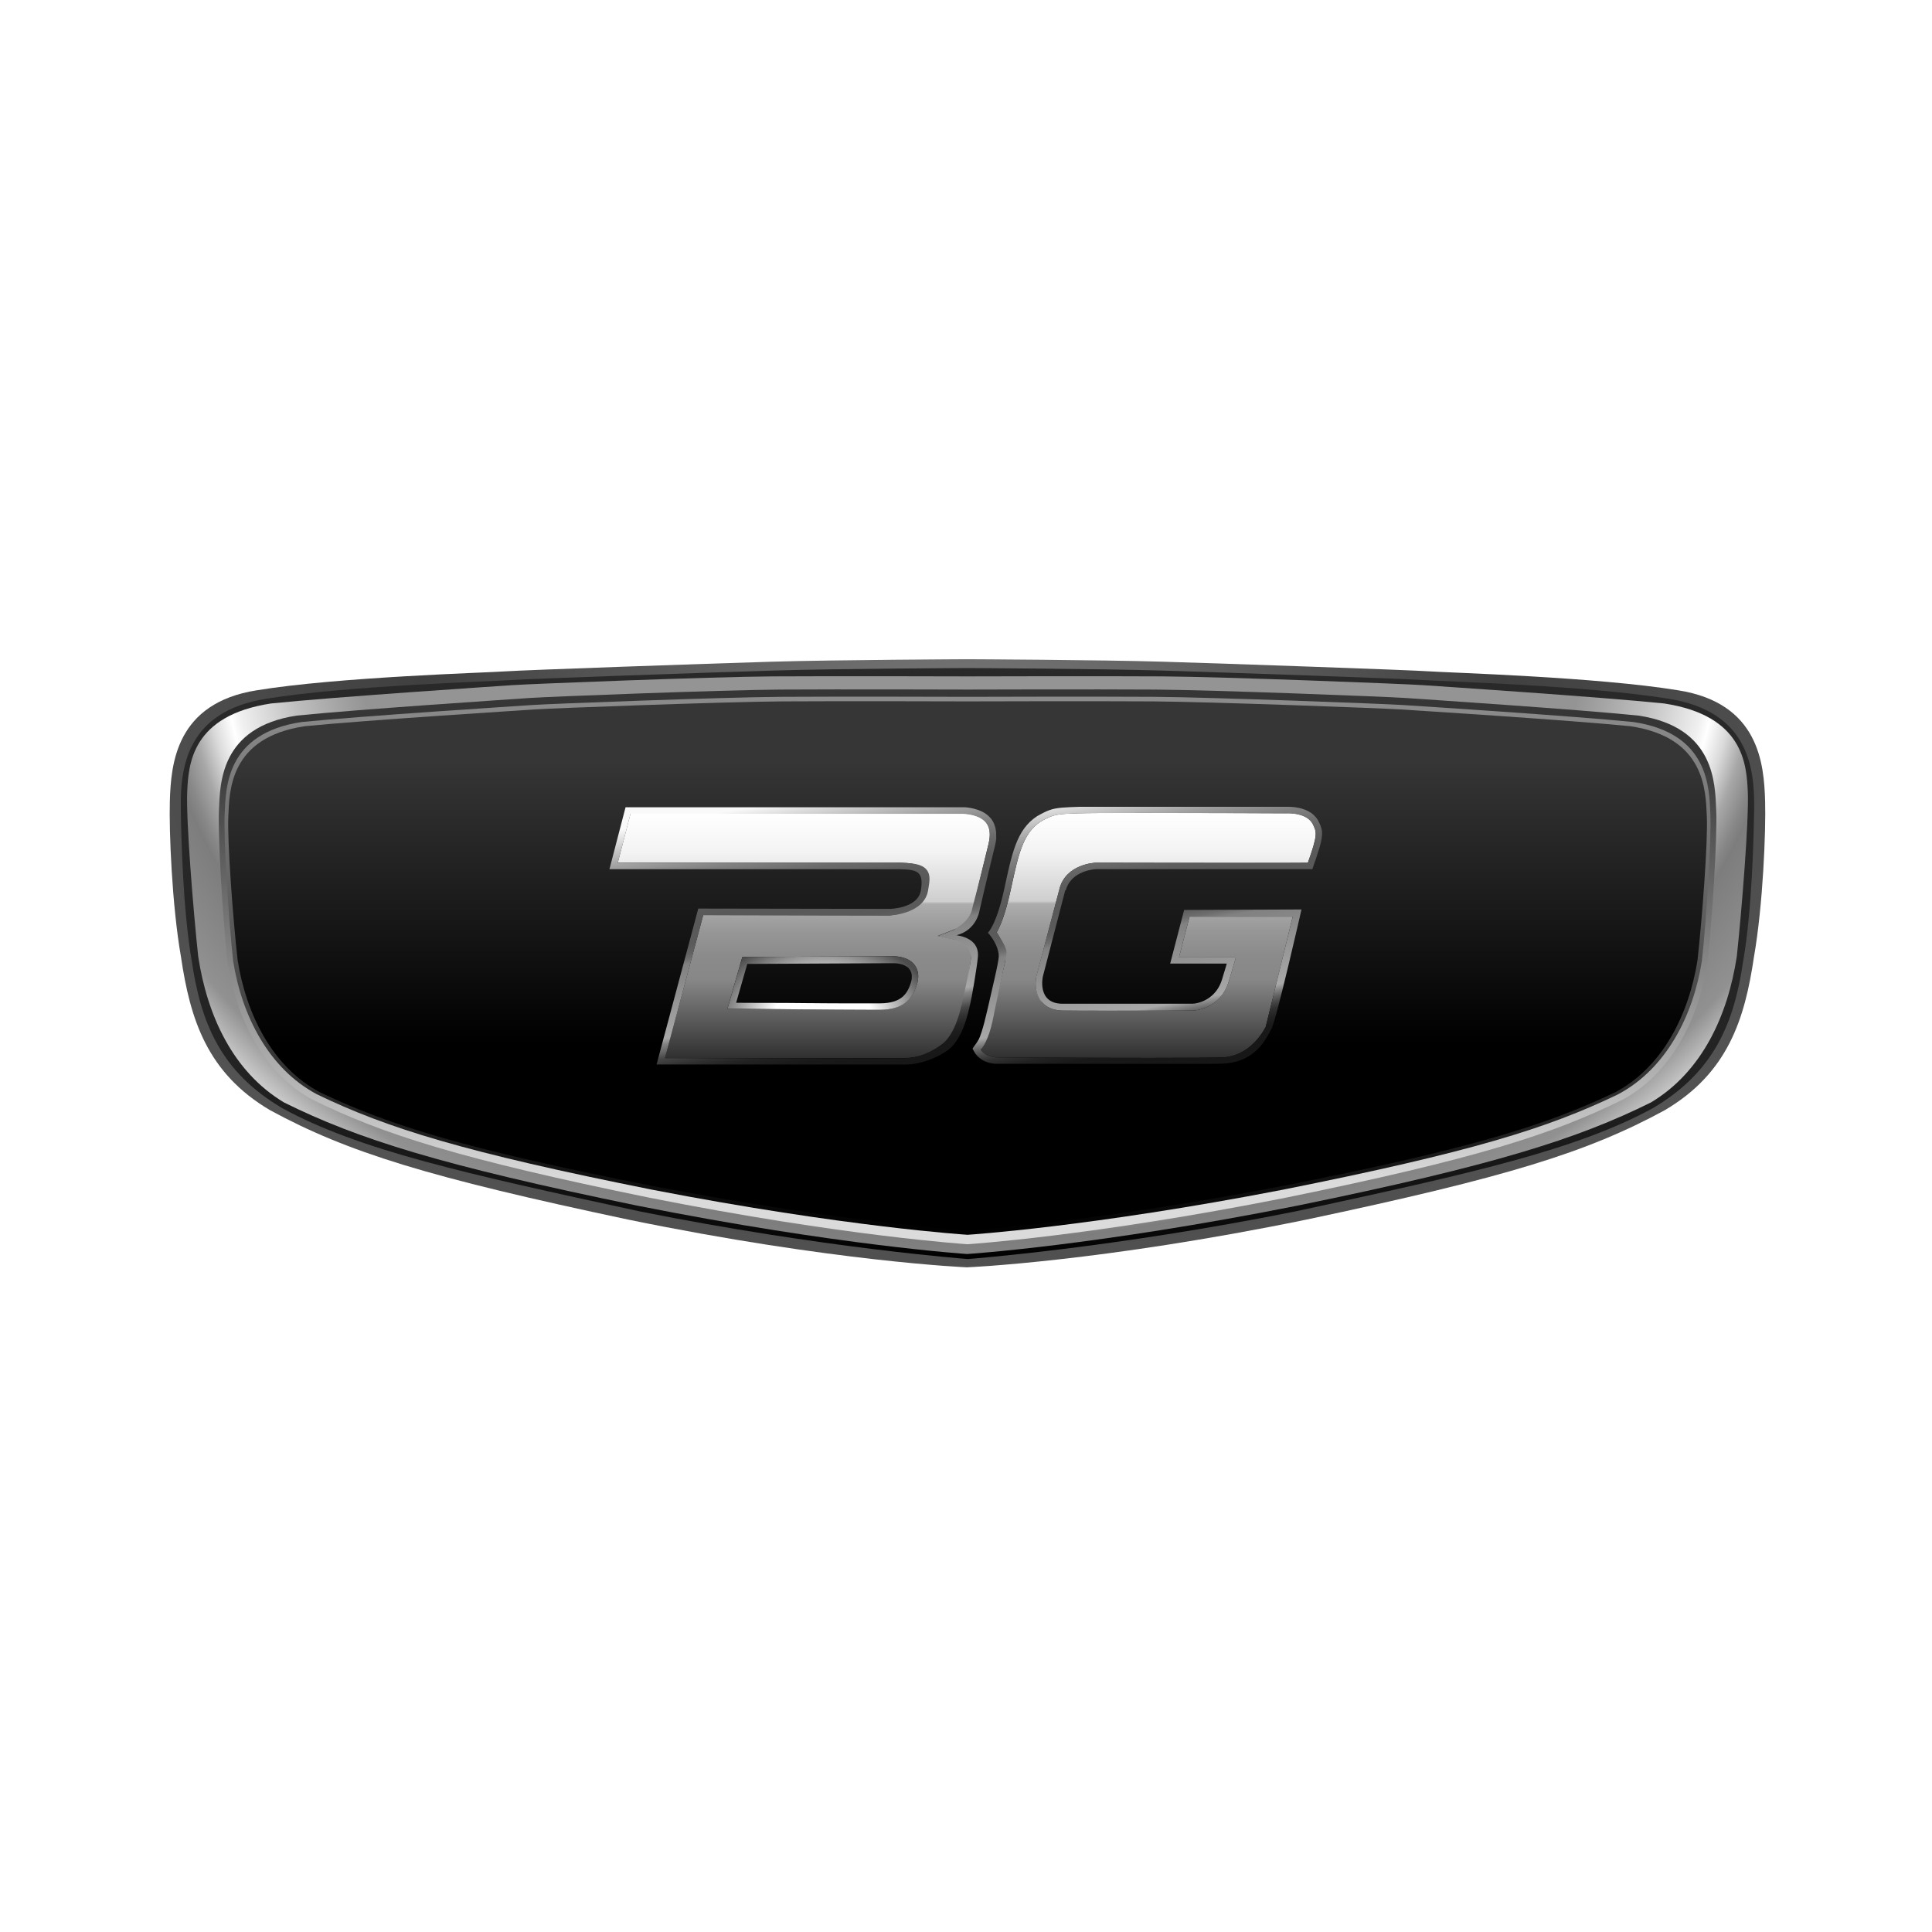 <?xml version="1.0" encoding="UTF-8"?> <svg xmlns="http://www.w3.org/2000/svg" width="296" height="296" viewBox="0 0 296 296" fill="none"><rect width="296" height="296" fill="white"></rect><path d="M148.231 194.16C148.231 194.16 168.671 193.32 200.221 186.84C230.831 180.36 243.171 176.56 255.081 170.08C264.751 164.38 267.321 156.09 268.721 146.62C270.111 138.67 270.561 127.29 270.431 122.78C270.271 116.97 269.481 107.71 257.111 105.76C244.641 103.72 221.861 103.06 219.051 102.86C216.241 102.66 187.911 101.67 178.221 101.38C168.531 101.09 148.221 101 148.221 101C148.221 101 128.121 101.09 118.221 101.38C108.531 101.67 80.201 102.66 77.391 102.86C74.581 103.06 51.801 103.72 39.331 105.76C26.971 107.72 26.191 116.98 26.021 122.79C25.891 127.29 26.341 138.68 27.731 146.63C29.131 156.1 31.701 164.39 41.371 170.09C53.281 176.56 65.621 180.36 96.231 186.85C127.791 193.33 148.221 194.17 148.221 194.17L148.231 194.16Z" fill="url(#paint0_radial_4045_1628)"></path><path d="M148.231 192.9C148.231 192.9 170.371 191.24 198.461 185.6C225.571 179.74 241.441 176.19 253.181 169.81C262.721 164.2 265.681 156.64 267.061 147.31C268.431 139.48 268.691 128.26 268.751 123.82C268.831 117.54 267.811 108.97 255.611 107.05C243.321 105.03 220.841 104.39 218.081 104.19C215.311 103.99 187.371 103.01 177.811 102.73C168.251 102.45 148.221 102.35 148.221 102.35C148.221 102.35 128.391 102.44 118.631 102.73C108.871 103.02 81.131 103.99 78.361 104.19C75.591 104.39 53.121 105.04 40.831 107.05C28.641 108.96 27.621 117.53 27.701 123.81C27.761 128.25 28.021 139.47 29.391 147.3C30.771 156.63 33.741 164.19 43.271 169.8C55.011 176.18 70.891 179.73 97.991 185.59C126.081 191.23 148.221 192.89 148.221 192.89L148.231 192.9Z" fill="url(#paint1_linear_4045_1628)"></path><path d="M148.231 192.12C148.231 192.12 167.931 190.86 198.851 184.7C228.851 178.55 241.651 174.51 252.961 168.89C260.801 164.18 264.711 155.56 266.091 146.56C266.841 139.61 267.971 125.59 267.781 121.32C267.591 117.05 267.091 109.63 254.971 107.78C245.031 106.76 220.721 105.16 217.971 104.97C215.221 104.78 187.591 103.69 178.091 103.63C168.591 103.57 148.241 103.63 148.241 103.63C148.241 103.63 127.891 103.57 118.391 103.63C108.891 103.69 81.261 104.78 78.511 104.97C75.761 105.16 51.451 106.76 41.511 107.78C29.371 109.63 28.871 117.05 28.681 121.33C28.491 125.61 29.621 139.62 30.371 146.57C31.751 155.56 35.661 164.18 43.501 168.9C54.811 174.51 67.611 178.55 97.611 184.71C128.541 190.86 148.231 192.13 148.231 192.13V192.12Z" fill="url(#paint2_radial_4045_1628)"></path><path d="M148.231 190.63C148.231 190.63 167.121 189.42 196.941 183.51C225.861 177.6 237.791 173.83 248.701 168.43C256.111 164.39 260.291 156.02 261.621 147.38C262.341 140.7 263.121 128.22 262.941 124.12C262.761 120.02 262.741 111.41 251.051 109.64C241.471 108.66 218.031 107.13 215.371 106.94C212.711 106.75 186.081 105.71 176.921 105.65C167.761 105.59 148.241 105.65 148.241 105.65C148.241 105.65 128.721 105.59 119.561 105.65C110.401 105.71 83.761 106.75 81.111 106.94C78.461 107.13 55.021 108.66 45.431 109.64C33.741 111.42 33.721 120.02 33.541 124.12C33.361 128.22 34.131 140.7 34.861 147.38C36.191 156.02 40.371 164.39 47.781 168.43C58.691 173.82 70.611 177.59 99.541 183.51C129.361 189.42 148.251 190.63 148.251 190.63H148.231Z" fill="url(#paint3_linear_4045_1628)"></path><path d="M148.231 189.18C148.231 189.18 166.971 188 196.561 182.27C225.261 176.54 237.101 172.88 247.921 167.65C255.281 163.73 259.421 155.61 260.741 147.23C261.461 140.75 262.221 128.65 262.041 124.67C261.861 120.69 261.841 112.34 250.241 110.62C240.731 109.67 217.471 108.18 214.841 108.01C212.211 107.84 185.781 106.82 176.691 106.76C167.601 106.7 148.231 106.76 148.231 106.76C148.231 106.76 128.861 106.7 119.771 106.76C110.681 106.82 84.251 107.83 81.621 108.01C78.991 108.19 55.731 109.67 46.221 110.62C34.621 112.34 34.601 120.69 34.421 124.67C34.241 128.65 35.011 140.75 35.721 147.23C37.041 155.61 41.181 163.73 48.541 167.65C59.361 172.88 71.201 176.54 99.901 182.27C129.491 188 148.231 189.18 148.231 189.18Z" fill="url(#paint4_linear_4045_1628)"></path><path d="M148.231 188.54C148.231 188.54 166.881 187.38 196.331 181.74C224.891 176.1 236.671 172.5 247.441 167.36C254.761 163.5 258.761 155.38 260.071 147.13C260.781 140.76 261.681 128.99 261.501 125.08C261.321 121.17 261.301 112.96 249.761 111.26C240.301 110.32 217.151 108.86 214.531 108.69C211.911 108.52 185.611 107.52 176.561 107.46C167.511 107.4 148.241 107.46 148.241 107.46C148.241 107.46 128.961 107.4 119.921 107.46C110.881 107.52 84.571 108.51 81.951 108.69C79.331 108.87 56.181 110.33 46.721 111.26C35.171 112.96 35.151 121.16 34.981 125.08C34.811 129 35.691 140.76 36.411 147.13C37.721 155.37 41.721 163.5 49.041 167.36C59.811 172.5 71.591 176.1 100.151 181.74C129.601 187.38 148.251 188.54 148.251 188.54H148.231Z" fill="url(#paint5_linear_4045_1628)"></path><path d="M147.321 124.66H96.601L94.651 132.17H137.791C139.461 132.21 140.781 132.31 141.571 133.24C142.321 134.12 142.261 135.38 142.081 136.49C141.531 139.79 136.501 140.24 136.281 140.24L107.741 140.19L101.881 162.09H138.731C140.651 162.09 143.071 161.25 144.661 160.05C146.501 158.63 147.271 155.26 147.551 153.98C147.591 153.82 147.621 153.69 147.641 153.59C147.881 152.63 148.621 148.27 148.791 146.56C148.841 146.02 148.911 144.36 146.211 143.93L143.671 143.39L146.191 142.4C148.551 141.81 149.021 139.52 149.041 139.42C149.061 139.34 149.941 135.43 151.451 129.29C151.801 127.87 151.681 126.77 151.091 126.02C150.051 124.69 147.771 124.63 147.331 124.63V124.66H147.321ZM140.551 150.56C139.771 153.43 138.071 154.66 134.881 154.7H133.651C128.511 154.7 112.911 154.55 112.751 154.55H111.451L111.811 153.28L113.521 147.33L113.731 146.62H114.471L136.521 146.5H136.761C137.621 146.5 139.211 146.67 140.101 147.81C140.491 148.31 140.891 149.19 140.561 150.56H140.551Z" fill="url(#paint6_linear_4045_1628)"></path><path d="M162.321 136.18C163.311 132.37 167.711 132.18 167.891 132.17C168.171 132.17 181.181 132.2 190.921 132.2C195.701 132.2 198.871 132.2 200.381 132.18C201.911 127.85 201.771 127.52 201.091 126.16C200.251 124.75 198.201 124.59 197.361 124.59C197.161 124.59 197.041 124.59 197.021 124.6H196.941C196.821 124.6 184.471 124.54 175.241 124.54C169.831 124.54 166.541 124.56 165.451 124.6H165.301C161.761 124.72 161.461 124.74 159.401 125.9C156.731 127.68 156.031 130.93 154.961 135.85L154.831 136.44C154.031 140.1 153.221 141.95 152.701 142.85C154.021 144.79 154.041 146.93 154.041 147.03V147.14L154.011 147.25L152.311 154.66C151.431 158.5 150.981 159.6 150.251 160.84C151.041 161.88 152.261 162 152.801 162H153.111C153.241 162 166.121 162.08 176.141 162.08C182.021 162.08 185.771 162.05 187.291 162C191.521 161.85 193.631 157.9 193.921 157.32L198.051 140.44H182.251L180.631 146.68H189.351L188.971 147.96L188.221 150.47C186.891 154.62 183.011 154.81 182.851 154.82C182.821 154.82 175.641 154.85 169.701 154.85C166.251 154.85 163.911 154.85 162.761 154.82C161.341 154.8 160.251 154.33 159.541 153.42C158.331 151.89 158.741 149.77 158.801 149.53C158.841 149.39 161.521 139.28 162.331 136.18H162.321Z" fill="url(#paint7_linear_4045_1628)"></path><path d="M152.611 128.21C152.621 128 152.631 127.8 152.621 127.61C152.621 127.5 152.601 127.39 152.581 127.29C152.561 127.13 152.541 126.97 152.501 126.82C152.481 126.72 152.441 126.62 152.411 126.53C152.371 126.4 152.321 126.27 152.271 126.15C152.231 126.06 152.181 125.98 152.141 125.89C152.081 125.78 152.011 125.67 151.941 125.57C151.891 125.5 151.831 125.42 151.771 125.35C151.691 125.26 151.611 125.17 151.521 125.09C151.461 125.03 151.391 124.97 151.331 124.91C151.241 124.83 151.141 124.76 151.041 124.69C150.971 124.64 150.901 124.59 150.831 124.55C150.721 124.48 150.611 124.43 150.501 124.37C150.431 124.34 150.371 124.3 150.301 124.27C150.171 124.21 150.041 124.16 149.921 124.12C149.871 124.1 149.811 124.08 149.761 124.06C149.581 124 149.401 123.95 149.221 123.9C149.191 123.9 149.171 123.9 149.141 123.88C148.991 123.84 148.841 123.81 148.701 123.79C148.641 123.78 148.581 123.77 148.531 123.76C148.431 123.74 148.321 123.73 148.231 123.72C148.171 123.72 148.111 123.71 148.061 123.7C147.981 123.7 147.901 123.68 147.821 123.68H95.841L93.371 133.17H137.791C140.511 133.23 141.531 133.48 141.101 136.35C140.671 139.22 136.281 139.25 136.281 139.25L106.981 139.2L100.591 163.09H138.741C138.891 163.09 139.051 163.09 139.211 163.07C139.341 163.07 139.461 163.07 139.591 163.05C139.751 163.03 139.901 163.01 140.061 162.98C140.191 162.96 140.321 162.95 140.451 162.92C140.611 162.89 140.771 162.85 140.931 162.81C141.061 162.78 141.191 162.76 141.321 162.72C141.481 162.68 141.641 162.62 141.801 162.57C141.931 162.53 142.061 162.5 142.191 162.45C142.351 162.39 142.511 162.33 142.671 162.26C142.791 162.21 142.911 162.17 143.031 162.12C143.191 162.05 143.341 161.97 143.501 161.9C143.611 161.85 143.731 161.8 143.841 161.74C144.001 161.66 144.151 161.56 144.311 161.47C144.411 161.41 144.511 161.36 144.601 161.31C144.841 161.16 145.071 161 145.291 160.84C147.651 159.02 148.391 154.83 148.641 153.83C148.891 152.83 149.641 148.41 149.821 146.66C150.041 144.43 148.301 143.56 146.551 143.28C149.591 142.52 150.051 139.6 150.051 139.6C150.051 139.6 150.931 135.73 152.451 129.53C152.541 129.16 152.601 128.81 152.631 128.49C152.641 128.38 152.631 128.28 152.641 128.18L152.611 128.21ZM151.451 129.33C149.951 135.47 148.961 139.16 148.941 139.23C148.921 139.33 148.821 140.9 146.191 142.43L143.671 143.42L145.261 143.78C147.961 144.21 148.951 145.57 148.731 147.08C148.491 148.78 147.641 152.63 147.411 153.59C147.391 153.69 147.361 153.82 147.321 153.98C147.031 155.25 146.201 158.53 144.361 159.95C142.781 161.15 140.651 162.11 138.731 162.11H101.881L107.741 140.21L136.281 140.26C136.491 140.26 141.651 140.01 142.201 136.35C142.371 135.24 142.681 134.1 141.931 133.21C141.141 132.28 139.461 132.23 137.791 132.19H94.651L96.601 124.68H147.321C147.771 124.68 150.041 124.75 151.081 126.07C151.671 126.82 151.791 127.92 151.441 129.34H151.451V129.33Z" fill="url(#paint8_linear_4045_1628)"></path><path d="M136.771 146.51H136.531L114.481 146.62H113.741L113.531 147.34L111.821 153.29L111.461 154.54H112.761C112.921 154.55 128.521 154.71 133.661 154.71H134.891C138.081 154.67 139.781 153.44 140.561 150.57C140.891 149.2 140.491 148.32 140.101 147.82C139.211 146.68 137.621 146.51 136.761 146.51H136.771ZM139.691 149.83C139.691 149.99 139.651 150.16 139.611 150.34C139.051 152.38 138.011 153.68 134.891 153.72H128.771C128.051 153.72 127.311 153.72 126.541 153.71H126.501C125.721 153.71 124.921 153.7 124.121 153.69H123.821C122.711 153.69 121.611 153.67 120.551 153.66H119.471C118.991 153.66 118.531 153.66 118.081 153.65H115.801C115.231 153.65 114.741 153.65 114.311 153.64H113.821C113.171 153.64 112.781 153.63 112.781 153.63L114.491 147.68L136.561 147.57H136.931C136.991 147.57 137.061 147.57 137.141 147.58C137.221 147.58 137.311 147.58 137.401 147.6C137.431 147.6 137.451 147.6 137.481 147.61C137.551 147.61 137.611 147.63 137.681 147.64C137.721 147.64 137.751 147.65 137.791 147.66C137.851 147.66 137.921 147.69 137.981 147.7C138.021 147.7 138.061 147.72 138.101 147.73C138.161 147.75 138.231 147.77 138.291 147.79C138.331 147.8 138.371 147.82 138.401 147.83C138.471 147.86 138.531 147.89 138.601 147.92C138.631 147.94 138.671 147.95 138.701 147.97C138.791 148.02 138.881 148.07 138.961 148.13H138.981C139.071 148.19 139.151 148.26 139.221 148.34C139.241 148.36 139.261 148.39 139.281 148.42C139.331 148.48 139.381 148.54 139.421 148.6C139.441 148.63 139.461 148.67 139.481 148.71C139.511 148.77 139.551 148.84 139.571 148.91C139.591 148.95 139.601 149 139.621 149.04C139.641 149.11 139.661 149.19 139.671 149.27C139.671 149.32 139.691 149.37 139.691 149.42V149.86V149.83Z" fill="url(#paint9_radial_4045_1628)"></path><path d="M163.281 136.43C164.101 133.29 167.931 133.16 167.931 133.16H201.061C202.941 127.89 202.821 127.45 201.941 125.69C201.821 125.48 201.671 125.29 201.521 125.12C201.491 125.08 201.451 125.05 201.421 125.01C201.261 124.85 201.101 124.71 200.921 124.58L200.831 124.52C200.671 124.41 200.501 124.31 200.331 124.23C200.291 124.21 200.261 124.19 200.221 124.18C200.031 124.09 199.841 124.02 199.641 123.95C199.601 123.94 199.551 123.92 199.511 123.91C199.331 123.85 199.151 123.81 198.971 123.77C198.951 123.77 198.931 123.77 198.921 123.76C198.731 123.72 198.551 123.69 198.371 123.67C198.331 123.67 198.291 123.66 198.251 123.66C198.081 123.64 197.921 123.63 197.781 123.62H197.741C197.601 123.62 197.481 123.62 197.371 123.61H165.401C164.241 123.65 163.401 123.68 162.711 123.74C161.201 123.87 160.471 124.15 158.871 125.06C155.731 127.13 155.041 130.77 153.851 136.24C152.661 141.71 151.361 142.9 151.361 142.9C152.931 144.72 153.071 146.16 153.011 146.69C152.951 147.22 152.771 148.22 152.321 150.17C152.191 150.76 152.041 151.41 151.871 152.13C151.711 152.85 151.531 153.62 151.341 154.45C150.961 156.1 150.671 157.23 150.401 158.06C150.311 158.34 150.231 158.58 150.141 158.81C149.801 159.7 149.411 160 149.001 160.66C149.111 160.88 149.321 161.27 149.451 161.45C149.481 161.49 149.511 161.53 149.541 161.56C149.671 161.72 149.811 161.87 149.961 162C149.981 162.02 150.011 162.04 150.031 162.06C150.161 162.17 150.301 162.27 150.441 162.36C150.471 162.38 150.491 162.4 150.521 162.41C150.671 162.5 150.831 162.58 150.981 162.64C151.011 162.65 151.051 162.67 151.081 162.68C151.231 162.74 151.381 162.79 151.521 162.83H151.541C151.691 162.87 151.841 162.9 151.971 162.92C152.001 162.92 152.031 162.93 152.061 162.94C152.191 162.96 152.311 162.97 152.421 162.98H161.361C162.101 162.98 162.881 162.98 163.671 162.99H185.311C185.561 162.99 185.801 162.99 186.021 162.98C186.241 162.98 186.431 162.98 186.621 162.97H186.771C186.951 162.97 187.121 162.97 187.261 162.96C192.471 162.77 194.051 158.96 194.801 157.62C195.551 156.28 199.401 139.34 199.401 139.34L181.421 139.41L180.351 143.52L179.281 147.63H187.951L187.821 148.08C187.781 148.23 187.721 148.43 187.641 148.69C187.591 148.87 187.531 149.07 187.451 149.31C187.381 149.55 187.301 149.83 187.201 150.14C186.991 150.8 186.701 151.34 186.371 151.78C185.931 152.37 185.421 152.79 184.921 153.08C184.801 153.15 184.671 153.22 184.551 153.28C184.311 153.4 184.071 153.49 183.861 153.56C183.751 153.59 183.651 153.62 183.551 153.65C183.361 153.7 183.191 153.73 183.061 153.75C182.861 153.78 182.751 153.78 182.751 153.78H162.711C158.821 153.72 159.781 149.59 159.781 149.59C159.781 149.59 162.391 139.52 163.211 136.38L163.281 136.43ZM159.541 153.42C160.261 154.32 161.341 154.79 162.761 154.82C163.911 154.84 166.251 154.85 169.701 154.85C175.641 154.85 182.811 154.82 182.851 154.82C183.011 154.82 186.891 154.62 188.221 150.47L188.971 147.96L189.351 146.68H180.631L182.251 140.44H198.051L193.921 157.32C193.631 157.91 191.511 161.85 187.291 162C185.761 162.06 182.011 162.08 176.141 162.08C166.121 162.08 153.241 162 153.111 162H152.801C152.271 162 151.041 161.88 150.251 160.84C151.421 159.43 151.951 157.22 152.421 154.67L154.031 147.14C154.031 147.14 154.171 146.5 154.211 146.03C154.251 145.56 154.011 144.79 152.691 142.85C153.211 141.95 154.021 140.09 154.821 136.44L154.951 135.85C156.021 130.93 156.731 127.68 159.391 125.9C161.441 124.74 161.751 124.73 165.291 124.61H165.441C166.521 124.57 169.811 124.55 175.231 124.55C184.461 124.55 196.811 124.61 196.931 124.61H197.011C197.011 124.61 197.151 124.61 197.351 124.61C198.191 124.61 200.241 124.76 201.081 126.18C201.761 127.54 201.901 127.86 200.371 132.2C198.861 132.21 195.691 132.22 190.911 132.22C181.181 132.22 168.161 132.19 167.881 132.19C167.691 132.19 163.301 132.38 162.311 136.2C161.501 139.3 158.821 149.41 158.781 149.55C158.731 149.79 158.311 151.91 159.521 153.44H159.541V153.42Z" fill="url(#paint10_linear_4045_1628)"></path><defs><radialGradient id="paint0_radial_4045_1628" cx="0" cy="0" r="1" gradientUnits="userSpaceOnUse" gradientTransform="translate(147.27 114.376) rotate(90.71) scale(94.98 158.617)"><stop stop-color="#808080"></stop><stop offset="0.53" stop-color="#404040"></stop><stop offset="0.74" stop-color="#4C4C4C"></stop><stop offset="0.98" stop-color="#575757"></stop></radialGradient><linearGradient id="paint1_linear_4045_1628" x1="148.231" y1="192.9" x2="148.231" y2="102.35" gradientUnits="userSpaceOnUse"><stop></stop><stop offset="0.07" stop-color="#0C0C0C"></stop><stop offset="0.19" stop-color="#1A1A1A"></stop><stop offset="0.33" stop-color="#232323"></stop><stop offset="0.55" stop-color="#262626"></stop><stop offset="0.98" stop-color="#292929"></stop></linearGradient><radialGradient id="paint2_radial_4045_1628" cx="0" cy="0" r="1" gradientUnits="userSpaceOnUse" gradientTransform="translate(148.568 95.394) rotate(89.84) scale(112.79 150.011)"><stop offset="0.63" stop-color="#949494"></stop><stop offset="0.65" stop-color="#9F9F9F"></stop><stop offset="0.7" stop-color="#BEBEBE"></stop><stop offset="0.76" stop-color="#F0F0F0"></stop><stop offset="0.77" stop-color="white"></stop><stop offset="0.79" stop-color="#DADADA"></stop><stop offset="0.81" stop-color="#A7A7A7"></stop><stop offset="0.83" stop-color="#888888"></stop><stop offset="0.84" stop-color="#7D7D7D"></stop><stop offset="0.92" stop-color="#919191"></stop><stop offset="1" stop-color="white"></stop></radialGradient><linearGradient id="paint3_linear_4045_1628" x1="148.241" y1="190.63" x2="148.241" y2="105.62" gradientUnits="userSpaceOnUse"><stop offset="0.11" stop-color="#DBDBDB"></stop><stop offset="0.88" stop-color="#363636"></stop></linearGradient><linearGradient id="paint4_linear_4045_1628" x1="147.701" y1="200.19" x2="148.411" y2="100.45" gradientUnits="userSpaceOnUse"><stop offset="0.11"></stop><stop offset="0.41" stop-color="#3C3C3C"></stop><stop offset="0.68" stop-color="#6A6A6A"></stop><stop offset="0.88" stop-color="#868686"></stop><stop offset="1" stop-color="#919191"></stop></linearGradient><linearGradient id="paint5_linear_4045_1628" x1="148.241" y1="109.27" x2="148.241" y2="174.17" gradientUnits="userSpaceOnUse"><stop offset="0.11" stop-color="#363636"></stop><stop offset="0.78"></stop></linearGradient><linearGradient id="paint6_linear_4045_1628" x1="123.151" y1="124.63" x2="123.151" y2="162.09" gradientUnits="userSpaceOnUse"><stop stop-color="white"></stop><stop offset="0.16" stop-color="#F3F3F3"></stop><stop offset="0.36" stop-color="#CECECE"></stop><stop offset="0.37" stop-color="#AEAEAE"></stop><stop offset="0.38" stop-color="#ABABAB"></stop><stop offset="0.48" stop-color="#979797"></stop><stop offset="0.58" stop-color="#8B8B8B"></stop><stop offset="0.68" stop-color="#878787"></stop><stop offset="1" stop-color="#303030"></stop></linearGradient><linearGradient id="paint7_linear_4045_1628" x1="175.921" y1="124.54" x2="175.921" y2="162.08" gradientUnits="userSpaceOnUse"><stop stop-color="white"></stop><stop offset="0.16" stop-color="#F3F3F3"></stop><stop offset="0.36" stop-color="#CECECE"></stop><stop offset="0.37" stop-color="#AEAEAE"></stop><stop offset="0.38" stop-color="#ABABAB"></stop><stop offset="0.48" stop-color="#979797"></stop><stop offset="0.58" stop-color="#8B8B8B"></stop><stop offset="0.68" stop-color="#878787"></stop><stop offset="1" stop-color="#303030"></stop></linearGradient><linearGradient id="paint8_linear_4045_1628" x1="121.681" y1="122.56" x2="128.791" y2="164.44" gradientUnits="userSpaceOnUse"><stop stop-color="#F9F9F9"></stop><stop offset="0.07" stop-color="#C9C9C9"></stop><stop offset="0.13" stop-color="#A0A0A0"></stop><stop offset="0.19" stop-color="#818181"></stop><stop offset="0.25" stop-color="#6B6B6B"></stop><stop offset="0.31" stop-color="#5D5D5D"></stop><stop offset="0.36" stop-color="#595959"></stop><stop offset="0.45" stop-color="#5A5A5A"></stop><stop offset="0.48" stop-color="#616161"></stop><stop offset="0.5" stop-color="#6D6D6D"></stop><stop offset="0.52" stop-color="#818181"></stop><stop offset="0.77" stop-color="#A8A8A8"></stop><stop offset="0.79" stop-color="#838383"></stop><stop offset="0.82" stop-color="#626262"></stop><stop offset="0.84" stop-color="#464646"></stop><stop offset="0.87" stop-color="#313131"></stop><stop offset="0.9" stop-color="#222222"></stop><stop offset="0.94" stop-color="#191919"></stop><stop offset="1" stop-color="#171717"></stop></linearGradient><radialGradient id="paint9_radial_4045_1628" cx="0" cy="0" r="1" gradientUnits="userSpaceOnUse" gradientTransform="translate(126.121 156.385) rotate(-88.99) scale(12.96 17.626)"><stop offset="0.44" stop-color="white"></stop><stop offset="1" stop-color="#4D4D4D"></stop></radialGradient><linearGradient id="paint10_linear_4045_1628" x1="171.451" y1="120.42" x2="179.261" y2="163.06" gradientUnits="userSpaceOnUse"><stop stop-color="#F9F9F9"></stop><stop offset="0.07" stop-color="#C9C9C9"></stop><stop offset="0.13" stop-color="#A0A0A0"></stop><stop offset="0.19" stop-color="#818181"></stop><stop offset="0.25" stop-color="#6B6B6B"></stop><stop offset="0.31" stop-color="#5D5D5D"></stop><stop offset="0.36" stop-color="#595959"></stop><stop offset="0.45" stop-color="#5A5A5A"></stop><stop offset="0.48" stop-color="#616161"></stop><stop offset="0.5" stop-color="#6D6D6D"></stop><stop offset="0.52" stop-color="#818181"></stop><stop offset="0.79" stop-color="#A8A8A8"></stop><stop offset="0.81" stop-color="#828282"></stop><stop offset="0.83" stop-color="#616161"></stop><stop offset="0.85" stop-color="#464646"></stop><stop offset="0.87" stop-color="#313131"></stop><stop offset="0.9" stop-color="#222222"></stop><stop offset="0.93" stop-color="#191919"></stop><stop offset="0.98" stop-color="#171717"></stop></linearGradient></defs></svg> 